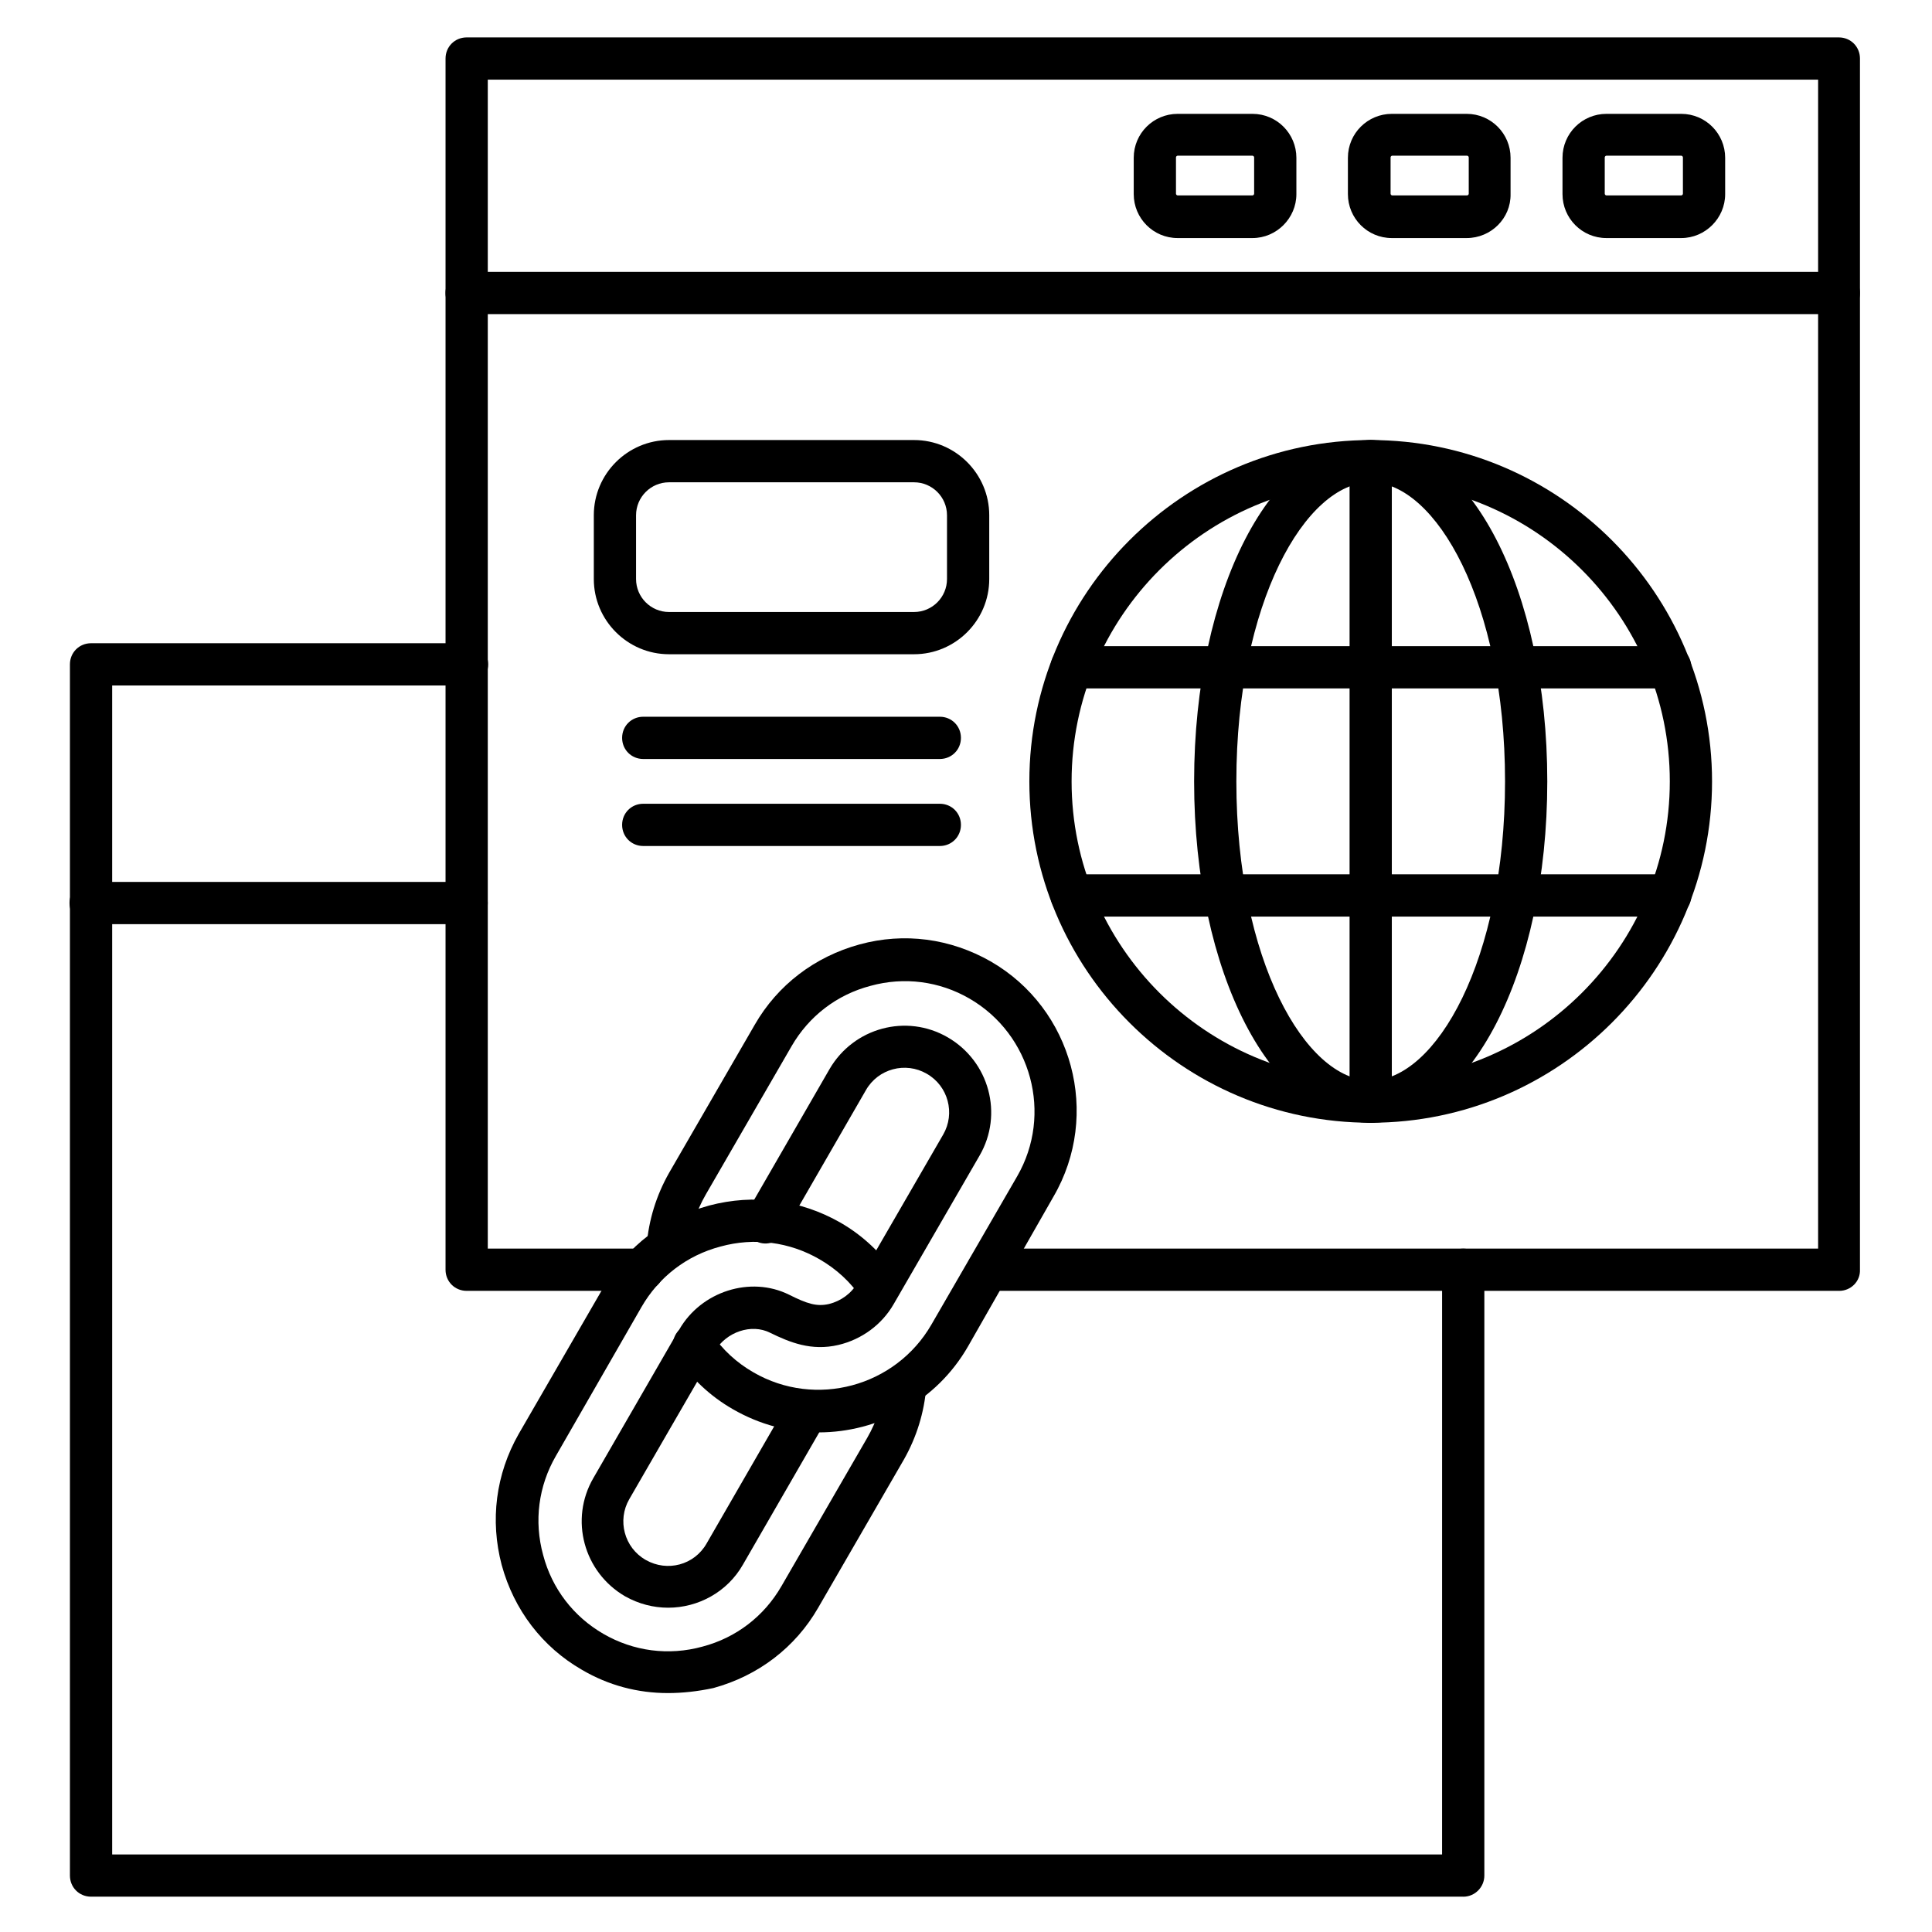 <?xml version="1.0" encoding="UTF-8"?>
<!-- Uploaded to: ICON Repo, www.iconrepo.com, Generator: ICON Repo Mixer Tools -->
<svg fill="#000000" width="800px" height="800px" version="1.1" viewBox="144 144 512 512" xmlns="http://www.w3.org/2000/svg">
 <g>
  <path d="m531.77 646.64h-363.64c-3.137 0-5.598-2.465-5.598-5.598v-320.98c0-3.137 2.465-5.598 5.598-5.598h99.641c3.137 0 5.598 2.465 5.598 5.598 0 3.137-2.465 5.598-5.598 5.598h-94.043v309.79h352.44l0.004-154.95c0-3.137 2.465-5.598 5.598-5.598 3.137 0 5.598 2.465 5.598 5.598v160.55c0 3.023-2.465 5.598-5.598 5.598z"/>
  <path d="m267.66 388.91h-99.641c-3.137 0-5.598-2.465-5.598-5.598 0-3.137 2.465-5.598 5.598-5.598h99.641c3.137 0 5.598 2.465 5.598 5.598 0 3.137-2.461 5.598-5.598 5.598z"/>
  <path d="m631.41 486.09h-225.59c-3.137 0-5.598-2.465-5.598-5.598 0-3.137 2.465-5.598 5.598-5.598h220v-309.79h-352.55v309.79h41.09c3.137 0 5.598 2.465 5.598 5.598 0 3.137-2.465 5.598-5.598 5.598h-46.688c-3.137 0-5.598-2.465-5.598-5.598v-320.98c0-3.137 2.465-5.598 5.598-5.598h363.64c3.137 0 5.598 2.465 5.598 5.598v320.98c0.113 3.137-2.461 5.598-5.484 5.598z"/>
  <path d="m631.41 227.25h-363.75c-3.137 0-5.598-2.465-5.598-5.598 0-3.137 2.465-5.598 5.598-5.598h363.64c3.137 0 5.598 2.465 5.598 5.598 0.004 3.137-2.461 5.598-5.484 5.598z"/>
  <path d="m589.54 207.09h-19.816c-6.492 0-11.645-5.262-11.645-11.645v-9.629c0-6.492 5.262-11.645 11.645-11.645h19.816c6.492 0 11.645 5.262 11.645 11.645v9.629c0 6.383-5.262 11.645-11.645 11.645zm-19.816-21.828c-0.223 0-0.449 0.223-0.449 0.449v9.629c0 0.223 0.223 0.449 0.449 0.449h19.816c0.223 0 0.449-0.223 0.449-0.449v-9.629c0-0.223-0.223-0.449-0.449-0.449z"/>
  <path d="m532.67 207.09h-19.816c-6.492 0-11.645-5.262-11.645-11.645v-9.629c0-6.492 5.262-11.645 11.645-11.645h19.816c6.492 0 11.645 5.262 11.645 11.645v9.629c0.113 6.383-5.152 11.645-11.645 11.645zm-19.703-21.828c-0.223 0-0.449 0.223-0.449 0.449v9.629c0 0.223 0.223 0.449 0.449 0.449h19.816c0.223 0 0.449-0.223 0.449-0.449v-9.629c0-0.223-0.223-0.449-0.449-0.449z"/>
  <path d="m475.91 207.09h-19.816c-6.492 0-11.645-5.262-11.645-11.645v-9.629c0-6.492 5.262-11.645 11.645-11.645h19.816c6.492 0 11.645 5.262 11.645 11.645v9.629c0 6.383-5.262 11.645-11.645 11.645zm-19.816-21.828c-0.223 0-0.449 0.223-0.449 0.449v9.629c0 0.223 0.223 0.449 0.449 0.449h19.816c0.223 0 0.449-0.223 0.449-0.449v-9.629c0-0.223-0.223-0.449-0.449-0.449z"/>
  <path d="m507.25 441.54c-49.934 0-90.461-40.641-90.461-90.461 0-49.82 40.641-90.461 90.461-90.461 49.82 0 90.461 40.641 90.461 90.461 0 49.82-40.527 90.461-90.461 90.461zm0-169.73c-43.664 0-79.266 35.602-79.266 79.266 0 43.664 35.602 79.266 79.266 79.266 43.664 0 79.266-35.602 79.266-79.266 0-43.664-35.602-79.266-79.266-79.266z"/>
  <path d="m507.25 441.54c-26.199 0-46.797-39.746-46.797-90.461 0-50.719 20.602-90.461 46.797-90.461 26.199 0 46.797 39.746 46.797 90.461 0 50.715-20.598 90.461-46.797 90.461zm0-169.73c-17.242 0-35.602 31.906-35.602 79.266s18.359 79.266 35.602 79.266c17.242 0 35.602-31.906 35.602-79.266s-18.359-79.266-35.602-79.266z"/>
  <path d="m507.25 441.54c-3.137 0-5.598-2.465-5.598-5.598v-169.73c0-3.137 2.465-5.598 5.598-5.598 3.137 0 5.598 2.465 5.598 5.598v169.73c0 3.133-2.461 5.598-5.598 5.598z"/>
  <path d="m586.63 326.44h-158.64c-3.137 0-5.598-2.465-5.598-5.598 0-3.137 2.465-5.598 5.598-5.598h158.64c3.137 0 5.598 2.465 5.598 5.598 0 3.137-2.574 5.598-5.598 5.598z"/>
  <path d="m586.63 386.9h-158.64c-3.137 0-5.598-2.465-5.598-5.598 0-3.137 2.465-5.598 5.598-5.598h158.64c3.137 0 5.598 2.465 5.598 5.598 0 3.137-2.574 5.598-5.598 5.598z"/>
  <path d="m386.23 317.38h-64.934c-10.973 0-19.93-8.957-19.93-19.93v-16.906c0-10.973 8.957-19.93 19.93-19.93h64.934c10.973 0 19.93 8.957 19.93 19.93v16.906c0 10.973-8.957 19.93-19.93 19.93zm-64.934-45.566c-4.812 0-8.734 3.918-8.734 8.734v16.906c0 4.812 3.918 8.734 8.734 8.734h64.934c4.812 0 8.734-3.918 8.734-8.734v-16.906c0-4.812-3.918-8.734-8.734-8.734z"/>
  <path d="m393.06 345.14h-78.594c-3.137 0-5.598-2.465-5.598-5.598 0-3.137 2.465-5.598 5.598-5.598h78.594c3.137 0 5.598 2.465 5.598 5.598 0 3.133-2.465 5.598-5.598 5.598z"/>
  <path d="m393.06 368.2h-78.594c-3.137 0-5.598-2.465-5.598-5.598 0-3.137 2.465-5.598 5.598-5.598h78.594c3.137 0 5.598 2.465 5.598 5.598 0 3.133-2.465 5.598-5.598 5.598z"/>
  <path d="m360.93 523.6c-7.727 0-15.562-2.016-22.727-6.156-6.047-3.469-10.973-8.172-14.891-13.883-1.68-2.574-1.121-6.047 1.457-7.727 2.574-1.68 6.047-1.121 7.727 1.457 2.91 4.367 6.719 7.836 11.195 10.41 16.457 9.516 37.617 3.805 47.133-12.652l22.727-39.297c9.516-16.457 3.805-37.617-12.652-47.133-7.949-4.59-17.242-5.82-26.199-3.359-8.957 2.352-16.348 8.062-20.938 16.012l-22.727 39.297c-2.574 4.477-4.141 9.293-4.477 14.441-0.223 3.137-2.91 5.375-6.047 5.148-3.137-0.223-5.375-2.91-5.148-6.047 0.559-6.828 2.574-13.324 5.934-19.258l22.727-39.297c6.047-10.523 15.898-18.023 27.766-21.273 11.867-3.246 24.07-1.566 34.707 4.477 21.832 12.539 29.332 40.641 16.684 62.359l-22.617 39.641c-8.398 14.664-23.848 22.84-39.633 22.84z"/>
  <path d="m320.96 592.68c-7.949 0-15.676-2.016-22.727-6.156-10.523-6.047-18.023-15.898-21.273-27.766-3.137-11.867-1.566-24.07 4.477-34.707l22.727-39.297c6.047-10.523 15.898-18.023 27.766-21.273 11.867-3.137 24.07-1.566 34.707 4.477 6.047 3.469 10.973 8.172 14.891 13.883 1.68 2.574 1.121 6.047-1.457 7.727-2.574 1.68-6.047 1.121-7.727-1.457-2.91-4.367-6.719-7.836-11.195-10.41-7.949-4.59-17.242-5.82-26.199-3.359-8.957 2.352-16.348 8.062-20.938 16.012l-22.719 39.523c-4.59 7.949-5.82 17.242-3.359 26.199 2.352 8.957 8.062 16.348 16.012 20.938 7.949 4.59 17.242 5.82 26.199 3.359 8.957-2.352 16.348-8.062 20.938-16.012l22.727-39.297c2.574-4.477 4.141-9.293 4.477-14.441 0.223-3.137 2.91-5.375 6.047-5.148 3.137 0.223 5.375 2.91 5.148 6.047-0.559 6.828-2.574 13.324-5.934 19.258l-22.727 39.297c-6.047 10.523-15.898 18.023-27.766 21.273-4.144 0.887-8.176 1.332-12.094 1.332z"/>
  <path d="m321.07 570.06c-3.918 0-7.836-1.008-11.418-3.023-10.973-6.383-14.777-20.375-8.398-31.348l21.719-37.617c0.336-0.559 0.672-1.121 1.008-1.68 5.82-10.188 18.922-14.332 29.109-9.293 4.703 2.352 7.277 3.246 10.637 2.465 3.137-0.785 5.934-2.801 7.5-5.598l22.727-39.297c3.246-5.598 1.344-12.875-4.367-16.121-5.598-3.246-12.875-1.344-16.121 4.367l-21.832 37.84c-1.566 2.688-4.926 3.582-7.613 2.016-2.688-1.566-3.582-4.926-2.016-7.613l21.832-37.84c6.383-10.973 20.375-14.777 31.348-8.398 10.973 6.383 14.777 20.375 8.398 31.348l-22.727 39.297c-3.137 5.484-8.508 9.406-14.668 10.859-7.164 1.68-12.875-0.672-18.137-3.246-4.926-2.465-11.531-0.223-14.555 4.812-0.223 0.336-22.727 39.297-22.727 39.297-3.246 5.598-1.344 12.875 4.367 16.121 5.711 3.246 12.875 1.344 16.121-4.367l21.832-37.84c1.566-2.688 4.926-3.582 7.613-2.016s3.582 4.926 2.016 7.613l-21.832 37.84c-4.141 7.277-11.867 11.422-19.816 11.422z"/>
 </g>
</svg>